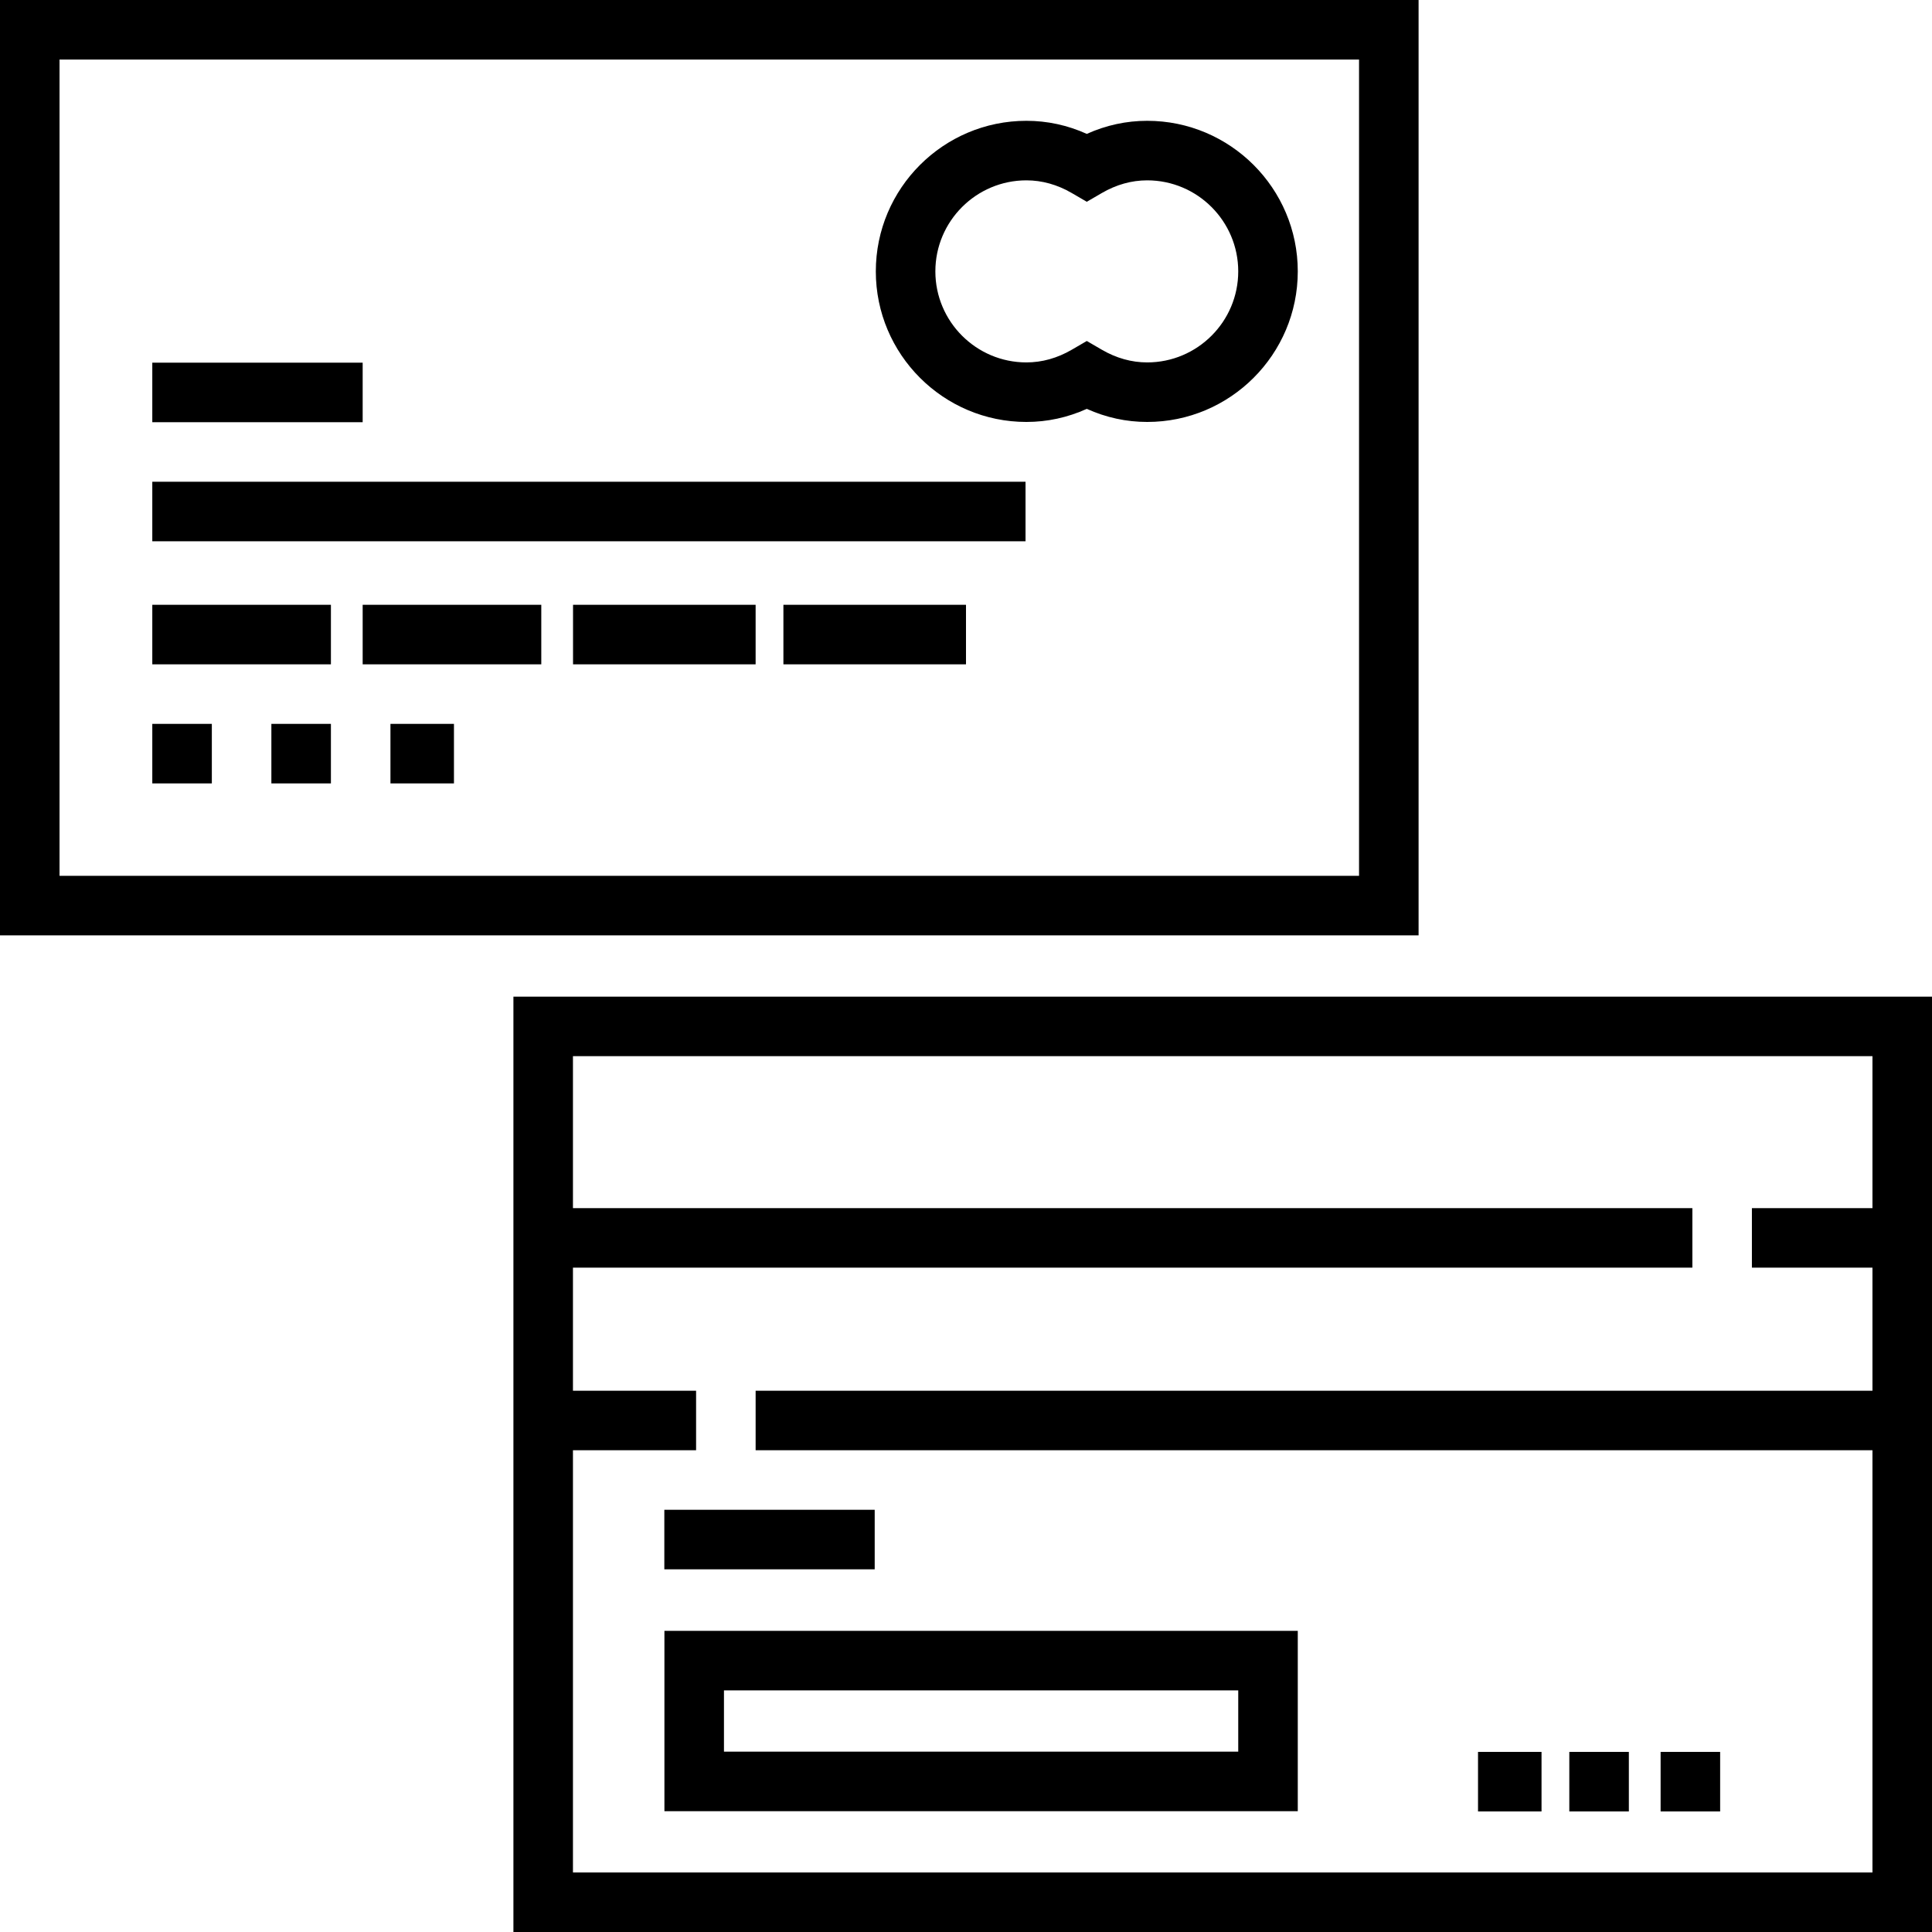<?xml version="1.0" encoding="iso-8859-1"?>
<!-- Generator: Adobe Illustrator 19.0.0, SVG Export Plug-In . SVG Version: 6.00 Build 0)  -->
<svg version="1.1" id="Layer_1" xmlns="http://www.w3.org/2000/svg" xmlns:xlink="http://www.w3.org/1999/xlink" x="0px" y="0px"
	 viewBox="0 0 512.001 512.001" style="enable-background:new 0 0 512.001 512.001;" xml:space="preserve">
<g>
	<g>
		<path d="M0,0.001v247.882h375.94V0.001H0z M360.162,232.104H15.778V15.779h344.383V232.104z"/>
	</g>
</g>
<g>
	<g>
		<rect x="40.361" y="127.668" width="231.416" height="15.778"/>
	</g>
</g>
<g>
	<g>
		<rect x="40.361" y="96.112" width="55.75" height="15.778"/>
	</g>
</g>
<g>
	<g>
		<rect x="40.361" y="160.277" width="47.335" height="15.778"/>
	</g>
</g>
<g>
	<g>
		<rect x="96.111" y="160.277" width="47.335" height="15.778"/>
	</g>
</g>
<g>
	<g>
		<rect x="151.861" y="160.277" width="48.387" height="15.778"/>
	</g>
</g>
<g>
	<g>
		<rect x="207.611" y="160.277" width="48.387" height="15.778"/>
	</g>
</g>
<g>
	<g>
		<rect x="40.361" y="191.834" width="15.778" height="15.778"/>
	</g>
</g>
<g>
	<g>
		<rect x="71.918" y="191.834" width="15.778" height="15.778"/>
	</g>
</g>
<g>
	<g>
		<rect x="103.474" y="191.834" width="16.83" height="15.778"/>
	</g>
</g>
<g>
	<g>
		<path d="M304.021,32.015c-5.525,0-10.891,1.163-16.008,3.466c-5.115-2.303-10.482-3.466-16.007-3.466
			c-22.003,0-39.905,17.901-39.905,39.903s17.901,39.903,39.905,39.903c5.523,0,10.891-1.164,16.007-3.467
			c5.116,2.303,10.483,3.467,16.008,3.467c22.002,0,39.903-17.901,39.903-39.903C343.925,49.916,326.024,32.015,304.021,32.015z
			 M304.021,96.043c-4.147,0-8.197-1.134-12.039-3.37l-3.969-2.31l-3.969,2.31c-3.841,2.236-7.891,3.37-12.038,3.37
			c-13.302,0-24.126-10.823-24.126-24.125s10.824-24.125,24.126-24.125c4.148,0,8.197,1.134,12.038,3.369l3.969,2.31l3.969-2.31
			c3.84-2.235,7.89-3.369,12.039-3.369c13.302,0,24.125,10.823,24.125,24.125C328.146,85.22,317.324,96.043,304.021,96.043z"/>
	</g>
</g>
<g>
	<g>
		<path d="M136.061,264.118V512h375.94V264.118H136.061z M496.223,496.223H151.839V384.332h32.633v-15.778h-32.633v-32.609h296.657
			v-15.778H151.839v-40.268h344.383v40.268h-0.001h-31.948v15.778h31.948v32.609H200.25v15.778h295.972V496.223z"/>
	</g>
</g>
<g>
	<g>
		<rect x="176.055" y="400.108" width="55.75" height="15.778"/>
	</g>
</g>
<g>
	<g>
		<path d="M176.079,432.194v47.793h167.847v-47.793H176.079z M328.148,464.208h-136.29v-16.236h136.29V464.208z"/>
	</g>
</g>
<g>
	<g>
		<rect x="391.692" y="464.273" width="16.83" height="15.778"/>
	</g>
</g>
<g>
	<g>
		<rect x="415.886" y="464.273" width="15.778" height="15.778"/>
	</g>
</g>
<g>
	<g>
		<rect x="440.079" y="464.273" width="15.778" height="15.778"/>
	</g>
</g>
<g>
</g>
<g>
</g>
<g>
</g>
<g>
</g>
<g>
</g>
<g>
</g>
<g>
</g>
<g>
</g>
<g>
</g>
<g>
</g>
<g>
</g>
<g>
</g>
<g>
</g>
<g>
</g>
<g>
</g>
</svg>
